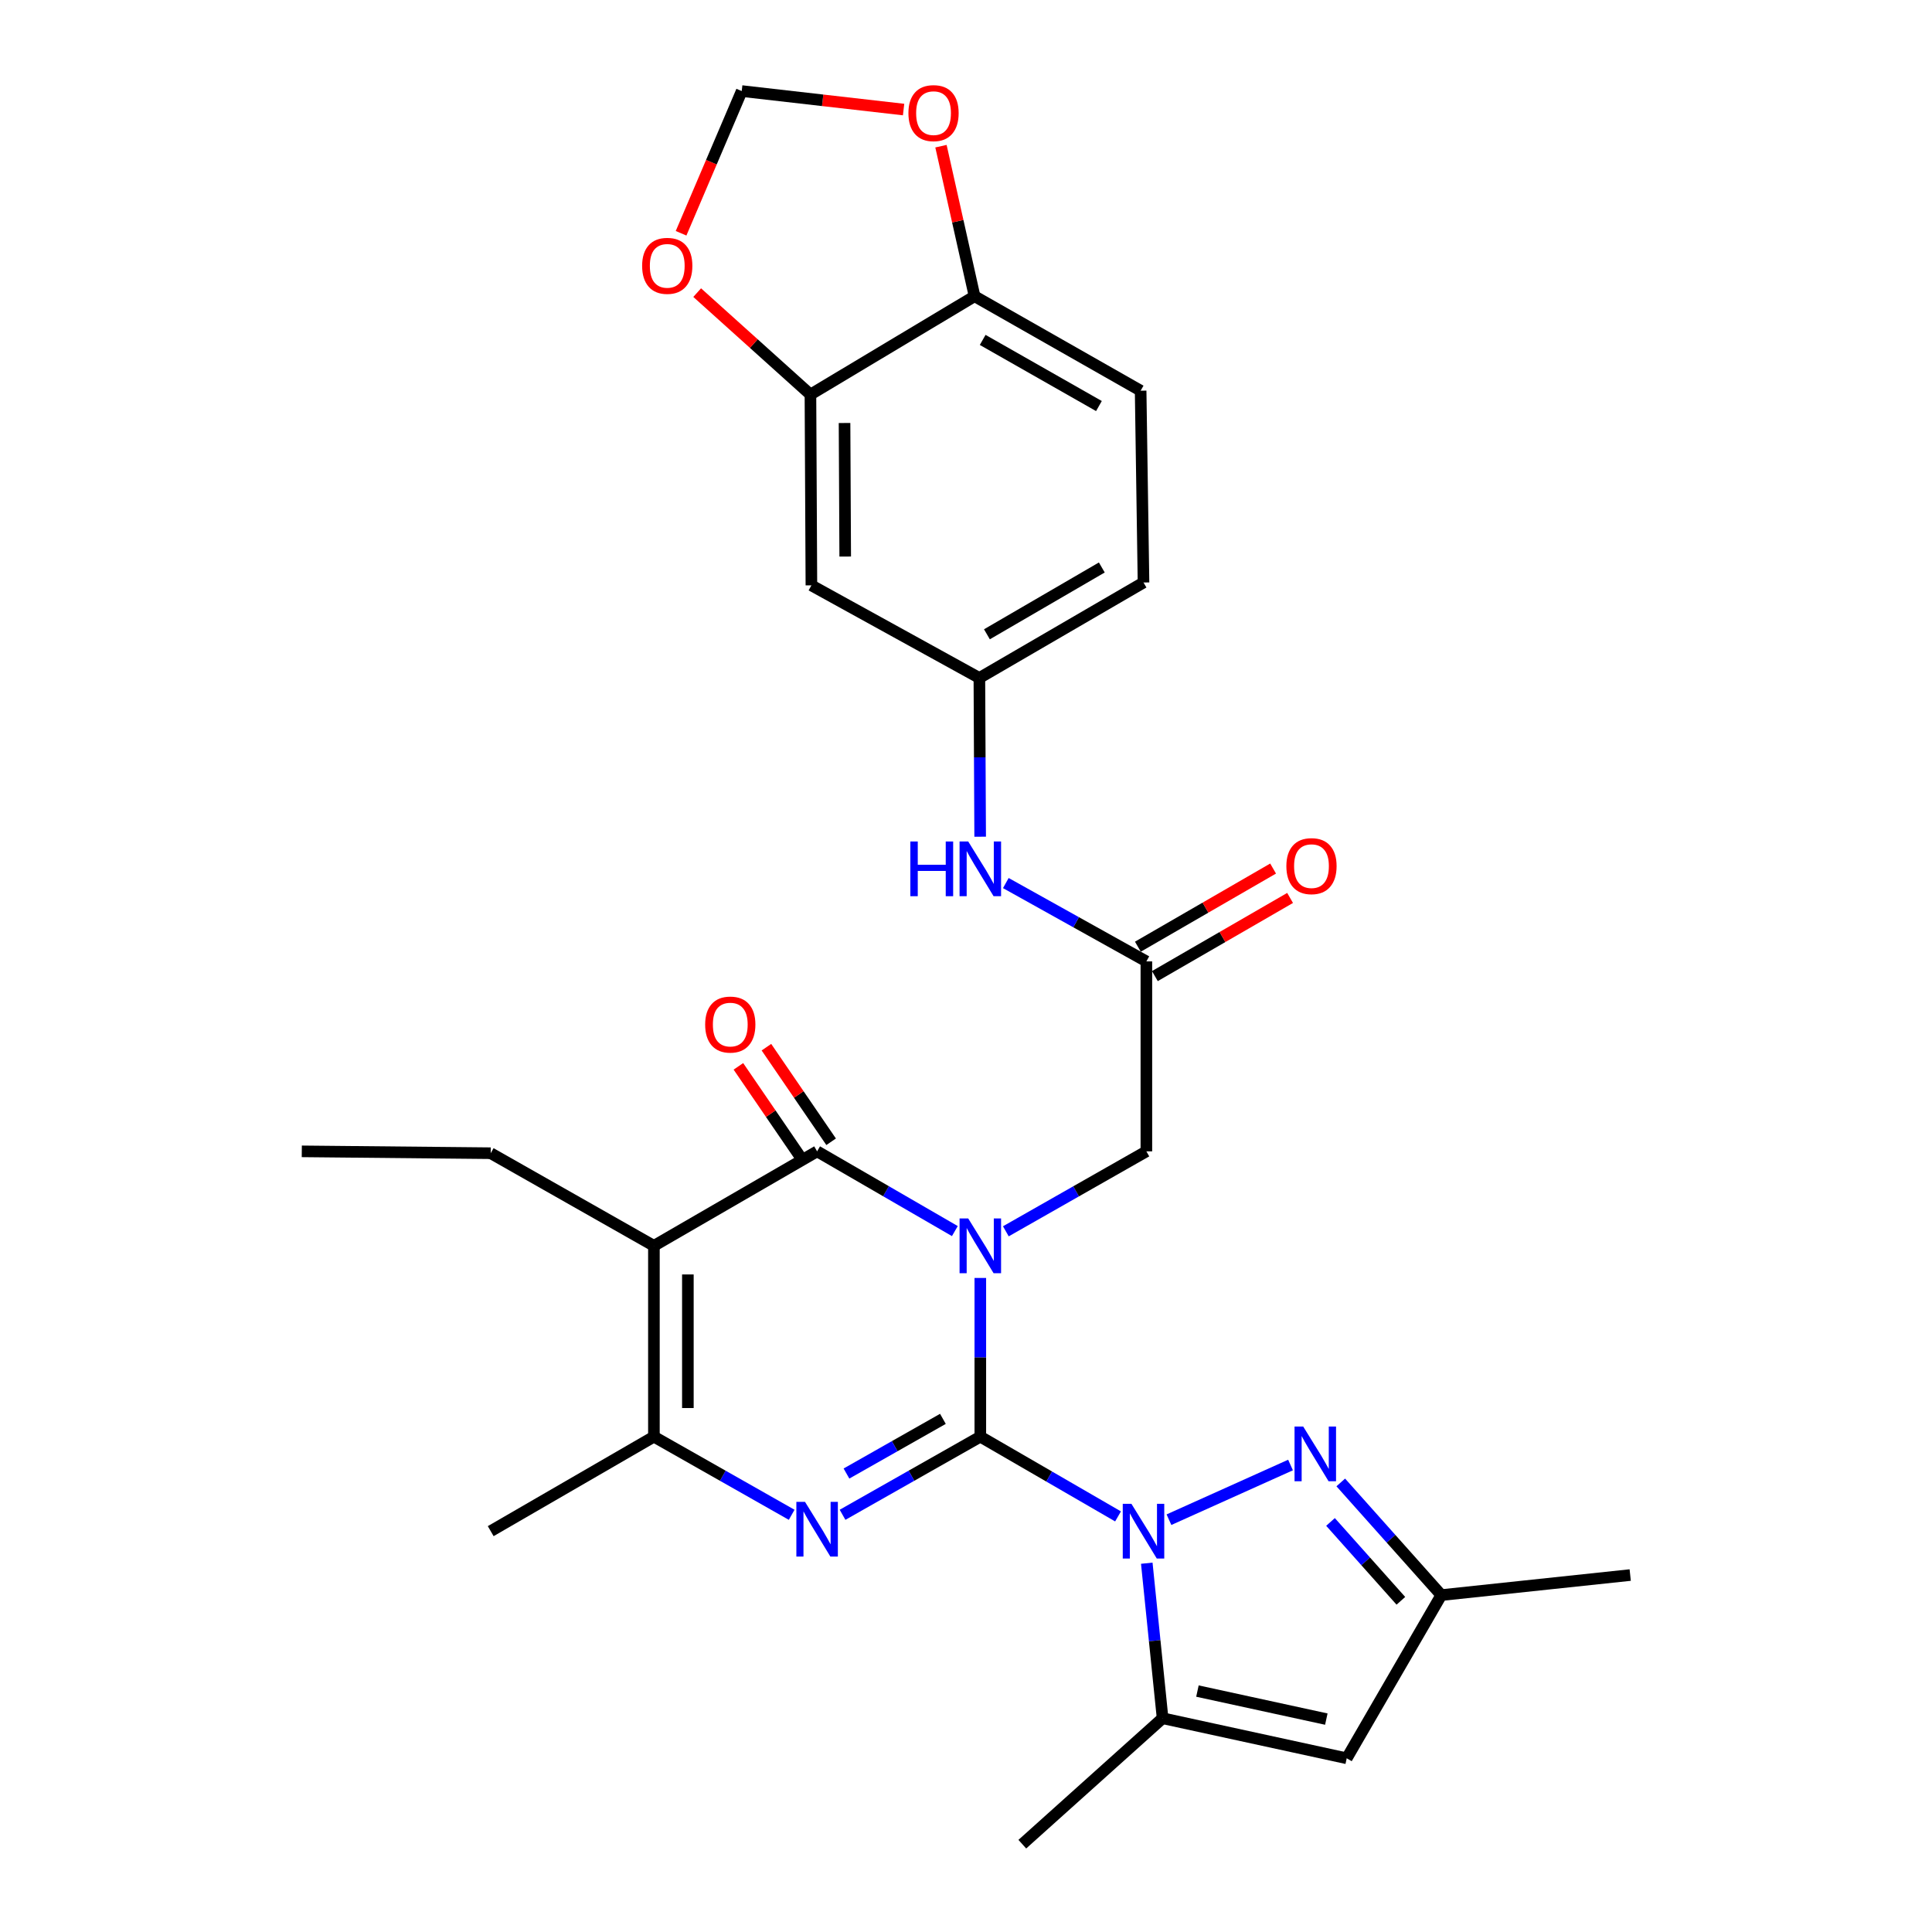 <?xml version='1.0' encoding='iso-8859-1'?>
<svg version='1.1' baseProfile='full'
              xmlns='http://www.w3.org/2000/svg'
                      xmlns:rdkit='http://www.rdkit.org/xml'
                      xmlns:xlink='http://www.w3.org/1999/xlink'
                  xml:space='preserve'
width='1000px' height='1000px' viewBox='0 0 1000 1000'>
<!-- END OF HEADER -->
<rect style='opacity:1.0;fill:#FFFFFF;stroke:none' width='1000' height='1000' x='0' y='0'> </rect>
<path class='bond-0' d='M 507.411,743.619 L 507.411,702.544' style='fill:none;fill-rule:evenodd;stroke:#000000;stroke-width:6px;stroke-linecap:butt;stroke-linejoin:miter;stroke-opacity:1' />
<path class='bond-0' d='M 507.411,702.544 L 507.411,661.469' style='fill:none;fill-rule:evenodd;stroke:#0000FF;stroke-width:6px;stroke-linecap:butt;stroke-linejoin:miter;stroke-opacity:1' />
<path class='bond-1' d='M 507.411,743.619 L 543.054,764.255' style='fill:none;fill-rule:evenodd;stroke:#000000;stroke-width:6px;stroke-linecap:butt;stroke-linejoin:miter;stroke-opacity:1' />
<path class='bond-1' d='M 543.054,764.255 L 578.696,784.89' style='fill:none;fill-rule:evenodd;stroke:#0000FF;stroke-width:6px;stroke-linecap:butt;stroke-linejoin:miter;stroke-opacity:1' />
<path class='bond-2' d='M 507.411,743.619 L 471.758,763.838' style='fill:none;fill-rule:evenodd;stroke:#000000;stroke-width:6px;stroke-linecap:butt;stroke-linejoin:miter;stroke-opacity:1' />
<path class='bond-2' d='M 471.758,763.838 L 436.105,784.057' style='fill:none;fill-rule:evenodd;stroke:#0000FF;stroke-width:6px;stroke-linecap:butt;stroke-linejoin:miter;stroke-opacity:1' />
<path class='bond-2' d='M 488.045,734.396 L 463.088,748.549' style='fill:none;fill-rule:evenodd;stroke:#000000;stroke-width:6px;stroke-linecap:butt;stroke-linejoin:miter;stroke-opacity:1' />
<path class='bond-2' d='M 463.088,748.549 L 438.131,762.702' style='fill:none;fill-rule:evenodd;stroke:#0000FF;stroke-width:6px;stroke-linecap:butt;stroke-linejoin:miter;stroke-opacity:1' />
<path class='bond-3' d='M 494.231,637.21 L 458.584,616.574' style='fill:none;fill-rule:evenodd;stroke:#0000FF;stroke-width:6px;stroke-linecap:butt;stroke-linejoin:miter;stroke-opacity:1' />
<path class='bond-3' d='M 458.584,616.574 L 422.937,595.939' style='fill:none;fill-rule:evenodd;stroke:#000000;stroke-width:6px;stroke-linecap:butt;stroke-linejoin:miter;stroke-opacity:1' />
<path class='bond-9' d='M 520.624,637.323 L 556.992,616.631' style='fill:none;fill-rule:evenodd;stroke:#0000FF;stroke-width:6px;stroke-linecap:butt;stroke-linejoin:miter;stroke-opacity:1' />
<path class='bond-9' d='M 556.992,616.631 L 593.36,595.939' style='fill:none;fill-rule:evenodd;stroke:#000000;stroke-width:6px;stroke-linecap:butt;stroke-linejoin:miter;stroke-opacity:1' />
<path class='bond-6' d='M 605.053,786.593 L 667.976,758.289' style='fill:none;fill-rule:evenodd;stroke:#0000FF;stroke-width:6px;stroke-linecap:butt;stroke-linejoin:miter;stroke-opacity:1' />
<path class='bond-7' d='M 593.569,809.114 L 597.663,849.235' style='fill:none;fill-rule:evenodd;stroke:#0000FF;stroke-width:6px;stroke-linecap:butt;stroke-linejoin:miter;stroke-opacity:1' />
<path class='bond-7' d='M 597.663,849.235 L 601.757,889.357' style='fill:none;fill-rule:evenodd;stroke:#000000;stroke-width:6px;stroke-linecap:butt;stroke-linejoin:miter;stroke-opacity:1' />
<path class='bond-5' d='M 409.77,784.057 L 374.116,763.838' style='fill:none;fill-rule:evenodd;stroke:#0000FF;stroke-width:6px;stroke-linecap:butt;stroke-linejoin:miter;stroke-opacity:1' />
<path class='bond-5' d='M 374.116,763.838 L 338.463,743.619' style='fill:none;fill-rule:evenodd;stroke:#000000;stroke-width:6px;stroke-linecap:butt;stroke-linejoin:miter;stroke-opacity:1' />
<path class='bond-15' d='M 430.191,590.977 L 413.447,566.499' style='fill:none;fill-rule:evenodd;stroke:#000000;stroke-width:6px;stroke-linecap:butt;stroke-linejoin:miter;stroke-opacity:1' />
<path class='bond-15' d='M 413.447,566.499 L 396.702,542.021' style='fill:none;fill-rule:evenodd;stroke:#FF0000;stroke-width:6px;stroke-linecap:butt;stroke-linejoin:miter;stroke-opacity:1' />
<path class='bond-15' d='M 415.684,600.9 L 398.94,576.422' style='fill:none;fill-rule:evenodd;stroke:#000000;stroke-width:6px;stroke-linecap:butt;stroke-linejoin:miter;stroke-opacity:1' />
<path class='bond-15' d='M 398.94,576.422 L 382.195,551.944' style='fill:none;fill-rule:evenodd;stroke:#FF0000;stroke-width:6px;stroke-linecap:butt;stroke-linejoin:miter;stroke-opacity:1' />
<path class='bond-29' d='M 422.937,595.939 L 338.463,644.84' style='fill:none;fill-rule:evenodd;stroke:#000000;stroke-width:6px;stroke-linecap:butt;stroke-linejoin:miter;stroke-opacity:1' />
<path class='bond-4' d='M 338.463,644.84 L 338.463,743.619' style='fill:none;fill-rule:evenodd;stroke:#000000;stroke-width:6px;stroke-linecap:butt;stroke-linejoin:miter;stroke-opacity:1' />
<path class='bond-4' d='M 356.04,659.657 L 356.04,728.802' style='fill:none;fill-rule:evenodd;stroke:#000000;stroke-width:6px;stroke-linecap:butt;stroke-linejoin:miter;stroke-opacity:1' />
<path class='bond-23' d='M 338.463,644.84 L 253.989,596.895' style='fill:none;fill-rule:evenodd;stroke:#000000;stroke-width:6px;stroke-linecap:butt;stroke-linejoin:miter;stroke-opacity:1' />
<path class='bond-25' d='M 338.463,743.619 L 253.989,792.521' style='fill:none;fill-rule:evenodd;stroke:#000000;stroke-width:6px;stroke-linecap:butt;stroke-linejoin:miter;stroke-opacity:1' />
<path class='bond-10' d='M 693.982,767.307 L 719.996,796.465' style='fill:none;fill-rule:evenodd;stroke:#0000FF;stroke-width:6px;stroke-linecap:butt;stroke-linejoin:miter;stroke-opacity:1' />
<path class='bond-10' d='M 719.996,796.465 L 746.011,825.623' style='fill:none;fill-rule:evenodd;stroke:#000000;stroke-width:6px;stroke-linecap:butt;stroke-linejoin:miter;stroke-opacity:1' />
<path class='bond-10' d='M 688.671,787.756 L 706.881,808.166' style='fill:none;fill-rule:evenodd;stroke:#0000FF;stroke-width:6px;stroke-linecap:butt;stroke-linejoin:miter;stroke-opacity:1' />
<path class='bond-10' d='M 706.881,808.166 L 725.091,828.577' style='fill:none;fill-rule:evenodd;stroke:#000000;stroke-width:6px;stroke-linecap:butt;stroke-linejoin:miter;stroke-opacity:1' />
<path class='bond-8' d='M 601.757,889.357 L 697.06,910.087' style='fill:none;fill-rule:evenodd;stroke:#000000;stroke-width:6px;stroke-linecap:butt;stroke-linejoin:miter;stroke-opacity:1' />
<path class='bond-8' d='M 619.789,875.291 L 686.501,889.803' style='fill:none;fill-rule:evenodd;stroke:#000000;stroke-width:6px;stroke-linecap:butt;stroke-linejoin:miter;stroke-opacity:1' />
<path class='bond-26' d='M 601.757,889.357 L 529.147,954.545' style='fill:none;fill-rule:evenodd;stroke:#000000;stroke-width:6px;stroke-linecap:butt;stroke-linejoin:miter;stroke-opacity:1' />
<path class='bond-30' d='M 697.06,910.087 L 746.011,825.623' style='fill:none;fill-rule:evenodd;stroke:#000000;stroke-width:6px;stroke-linecap:butt;stroke-linejoin:miter;stroke-opacity:1' />
<path class='bond-11' d='M 593.36,595.939 L 593.36,497.618' style='fill:none;fill-rule:evenodd;stroke:#000000;stroke-width:6px;stroke-linecap:butt;stroke-linejoin:miter;stroke-opacity:1' />
<path class='bond-27' d='M 746.011,825.623 L 843.794,815.243' style='fill:none;fill-rule:evenodd;stroke:#000000;stroke-width:6px;stroke-linecap:butt;stroke-linejoin:miter;stroke-opacity:1' />
<path class='bond-14' d='M 593.36,497.618 L 556.986,477.344' style='fill:none;fill-rule:evenodd;stroke:#000000;stroke-width:6px;stroke-linecap:butt;stroke-linejoin:miter;stroke-opacity:1' />
<path class='bond-14' d='M 556.986,477.344 L 520.611,457.07' style='fill:none;fill-rule:evenodd;stroke:#0000FF;stroke-width:6px;stroke-linecap:butt;stroke-linejoin:miter;stroke-opacity:1' />
<path class='bond-21' d='M 597.757,505.227 L 632.754,485.002' style='fill:none;fill-rule:evenodd;stroke:#000000;stroke-width:6px;stroke-linecap:butt;stroke-linejoin:miter;stroke-opacity:1' />
<path class='bond-21' d='M 632.754,485.002 L 667.75,464.777' style='fill:none;fill-rule:evenodd;stroke:#FF0000;stroke-width:6px;stroke-linecap:butt;stroke-linejoin:miter;stroke-opacity:1' />
<path class='bond-21' d='M 588.962,490.009 L 623.959,469.784' style='fill:none;fill-rule:evenodd;stroke:#000000;stroke-width:6px;stroke-linecap:butt;stroke-linejoin:miter;stroke-opacity:1' />
<path class='bond-21' d='M 623.959,469.784 L 658.955,449.559' style='fill:none;fill-rule:evenodd;stroke:#FF0000;stroke-width:6px;stroke-linecap:butt;stroke-linejoin:miter;stroke-opacity:1' />
<path class='bond-12' d='M 419.481,204.22 L 419.979,302.979' style='fill:none;fill-rule:evenodd;stroke:#000000;stroke-width:6px;stroke-linecap:butt;stroke-linejoin:miter;stroke-opacity:1' />
<path class='bond-12' d='M 437.132,218.945 L 437.48,288.077' style='fill:none;fill-rule:evenodd;stroke:#000000;stroke-width:6px;stroke-linecap:butt;stroke-linejoin:miter;stroke-opacity:1' />
<path class='bond-17' d='M 419.481,204.22 L 390.17,177.84' style='fill:none;fill-rule:evenodd;stroke:#000000;stroke-width:6px;stroke-linecap:butt;stroke-linejoin:miter;stroke-opacity:1' />
<path class='bond-17' d='M 390.17,177.84 L 360.86,151.461' style='fill:none;fill-rule:evenodd;stroke:#FF0000;stroke-width:6px;stroke-linecap:butt;stroke-linejoin:miter;stroke-opacity:1' />
<path class='bond-31' d='M 419.481,204.22 L 504.433,153.326' style='fill:none;fill-rule:evenodd;stroke:#000000;stroke-width:6px;stroke-linecap:butt;stroke-linejoin:miter;stroke-opacity:1' />
<path class='bond-13' d='M 419.979,302.979 L 506.923,350.914' style='fill:none;fill-rule:evenodd;stroke:#000000;stroke-width:6px;stroke-linecap:butt;stroke-linejoin:miter;stroke-opacity:1' />
<path class='bond-19' d='M 507.329,433.083 L 507.126,391.998' style='fill:none;fill-rule:evenodd;stroke:#0000FF;stroke-width:6px;stroke-linecap:butt;stroke-linejoin:miter;stroke-opacity:1' />
<path class='bond-19' d='M 507.126,391.998 L 506.923,350.914' style='fill:none;fill-rule:evenodd;stroke:#000000;stroke-width:6px;stroke-linecap:butt;stroke-linejoin:miter;stroke-opacity:1' />
<path class='bond-16' d='M 504.433,153.326 L 590.391,202.228' style='fill:none;fill-rule:evenodd;stroke:#000000;stroke-width:6px;stroke-linecap:butt;stroke-linejoin:miter;stroke-opacity:1' />
<path class='bond-16' d='M 508.636,175.939 L 568.807,210.17' style='fill:none;fill-rule:evenodd;stroke:#000000;stroke-width:6px;stroke-linecap:butt;stroke-linejoin:miter;stroke-opacity:1' />
<path class='bond-18' d='M 504.433,153.326 L 495.739,114.494' style='fill:none;fill-rule:evenodd;stroke:#000000;stroke-width:6px;stroke-linecap:butt;stroke-linejoin:miter;stroke-opacity:1' />
<path class='bond-18' d='M 495.739,114.494 L 487.044,75.662' style='fill:none;fill-rule:evenodd;stroke:#FF0000;stroke-width:6px;stroke-linecap:butt;stroke-linejoin:miter;stroke-opacity:1' />
<path class='bond-20' d='M 352.523,120.741 L 368.22,83.938' style='fill:none;fill-rule:evenodd;stroke:#FF0000;stroke-width:6px;stroke-linecap:butt;stroke-linejoin:miter;stroke-opacity:1' />
<path class='bond-20' d='M 368.22,83.938 L 383.918,47.136' style='fill:none;fill-rule:evenodd;stroke:#000000;stroke-width:6px;stroke-linecap:butt;stroke-linejoin:miter;stroke-opacity:1' />
<path class='bond-32' d='M 467.697,56.703 L 425.807,51.919' style='fill:none;fill-rule:evenodd;stroke:#FF0000;stroke-width:6px;stroke-linecap:butt;stroke-linejoin:miter;stroke-opacity:1' />
<path class='bond-32' d='M 425.807,51.919 L 383.918,47.136' style='fill:none;fill-rule:evenodd;stroke:#000000;stroke-width:6px;stroke-linecap:butt;stroke-linejoin:miter;stroke-opacity:1' />
<path class='bond-24' d='M 506.923,350.914 L 591.876,301.505' style='fill:none;fill-rule:evenodd;stroke:#000000;stroke-width:6px;stroke-linecap:butt;stroke-linejoin:miter;stroke-opacity:1' />
<path class='bond-24' d='M 510.829,328.309 L 570.296,293.723' style='fill:none;fill-rule:evenodd;stroke:#000000;stroke-width:6px;stroke-linecap:butt;stroke-linejoin:miter;stroke-opacity:1' />
<path class='bond-22' d='M 590.391,202.228 L 591.876,301.505' style='fill:none;fill-rule:evenodd;stroke:#000000;stroke-width:6px;stroke-linecap:butt;stroke-linejoin:miter;stroke-opacity:1' />
<path class='bond-28' d='M 253.989,596.895 L 156.206,595.939' style='fill:none;fill-rule:evenodd;stroke:#000000;stroke-width:6px;stroke-linecap:butt;stroke-linejoin:miter;stroke-opacity:1' />
<path  class='atom-1' d='M 501.151 630.68
L 510.431 645.68
Q 511.351 647.16, 512.831 649.84
Q 514.311 652.52, 514.391 652.68
L 514.391 630.68
L 518.151 630.68
L 518.151 659
L 514.271 659
L 504.311 642.6
Q 503.151 640.68, 501.911 638.48
Q 500.711 636.28, 500.351 635.6
L 500.351 659
L 496.671 659
L 496.671 630.68
L 501.151 630.68
' fill='#0000FF'/>
<path  class='atom-2' d='M 585.616 778.361
L 594.896 793.361
Q 595.816 794.841, 597.296 797.521
Q 598.776 800.201, 598.856 800.361
L 598.856 778.361
L 602.616 778.361
L 602.616 806.681
L 598.736 806.681
L 588.776 790.281
Q 587.616 788.361, 586.376 786.161
Q 585.176 783.961, 584.816 783.281
L 584.816 806.681
L 581.136 806.681
L 581.136 778.361
L 585.616 778.361
' fill='#0000FF'/>
<path  class='atom-3' d='M 416.677 777.365
L 425.957 792.365
Q 426.877 793.845, 428.357 796.525
Q 429.837 799.205, 429.917 799.365
L 429.917 777.365
L 433.677 777.365
L 433.677 805.685
L 429.797 805.685
L 419.837 789.285
Q 418.677 787.365, 417.437 785.165
Q 416.237 782.965, 415.877 782.285
L 415.877 805.685
L 412.197 805.685
L 412.197 777.365
L 416.677 777.365
' fill='#0000FF'/>
<path  class='atom-7' d='M 674.533 738.365
L 683.813 753.365
Q 684.733 754.845, 686.213 757.525
Q 687.693 760.205, 687.773 760.365
L 687.773 738.365
L 691.533 738.365
L 691.533 766.685
L 687.653 766.685
L 677.693 750.285
Q 676.533 748.365, 675.293 746.165
Q 674.093 743.965, 673.733 743.285
L 673.733 766.685
L 670.053 766.685
L 670.053 738.365
L 674.533 738.365
' fill='#0000FF'/>
<path  class='atom-15' d='M 471.191 435.553
L 475.031 435.553
L 475.031 447.593
L 489.511 447.593
L 489.511 435.553
L 493.351 435.553
L 493.351 463.873
L 489.511 463.873
L 489.511 450.793
L 475.031 450.793
L 475.031 463.873
L 471.191 463.873
L 471.191 435.553
' fill='#0000FF'/>
<path  class='atom-15' d='M 501.151 435.553
L 510.431 450.553
Q 511.351 452.033, 512.831 454.713
Q 514.311 457.393, 514.391 457.553
L 514.391 435.553
L 518.151 435.553
L 518.151 463.873
L 514.271 463.873
L 504.311 447.473
Q 503.151 445.553, 501.911 443.353
Q 500.711 441.153, 500.351 440.473
L 500.351 463.873
L 496.671 463.873
L 496.671 435.553
L 501.151 435.553
' fill='#0000FF'/>
<path  class='atom-16' d='M 364.991 530.312
Q 364.991 523.512, 368.351 519.712
Q 371.711 515.912, 377.991 515.912
Q 384.271 515.912, 387.631 519.712
Q 390.991 523.512, 390.991 530.312
Q 390.991 537.192, 387.591 541.112
Q 384.191 544.992, 377.991 544.992
Q 371.751 544.992, 368.351 541.112
Q 364.991 537.232, 364.991 530.312
M 377.991 541.792
Q 382.311 541.792, 384.631 538.912
Q 386.991 535.992, 386.991 530.312
Q 386.991 524.752, 384.631 521.952
Q 382.311 519.112, 377.991 519.112
Q 373.671 519.112, 371.311 521.912
Q 368.991 524.712, 368.991 530.312
Q 368.991 536.032, 371.311 538.912
Q 373.671 541.792, 377.991 541.792
' fill='#FF0000'/>
<path  class='atom-18' d='M 332.367 137.597
Q 332.367 130.797, 335.727 126.997
Q 339.087 123.197, 345.367 123.197
Q 351.647 123.197, 355.007 126.997
Q 358.367 130.797, 358.367 137.597
Q 358.367 144.477, 354.967 148.397
Q 351.567 152.277, 345.367 152.277
Q 339.127 152.277, 335.727 148.397
Q 332.367 144.517, 332.367 137.597
M 345.367 149.077
Q 349.687 149.077, 352.007 146.197
Q 354.367 143.277, 354.367 137.597
Q 354.367 132.037, 352.007 129.237
Q 349.687 126.397, 345.367 126.397
Q 341.047 126.397, 338.687 129.197
Q 336.367 131.997, 336.367 137.597
Q 336.367 143.317, 338.687 146.197
Q 341.047 149.077, 345.367 149.077
' fill='#FF0000'/>
<path  class='atom-19' d='M 470.195 58.552
Q 470.195 51.752, 473.555 47.952
Q 476.915 44.152, 483.195 44.152
Q 489.475 44.152, 492.835 47.952
Q 496.195 51.752, 496.195 58.552
Q 496.195 65.432, 492.795 69.352
Q 489.395 73.232, 483.195 73.232
Q 476.955 73.232, 473.555 69.352
Q 470.195 65.472, 470.195 58.552
M 483.195 70.032
Q 487.515 70.032, 489.835 67.152
Q 492.195 64.232, 492.195 58.552
Q 492.195 52.992, 489.835 50.192
Q 487.515 47.352, 483.195 47.352
Q 478.875 47.352, 476.515 50.152
Q 474.195 52.952, 474.195 58.552
Q 474.195 64.272, 476.515 67.152
Q 478.875 70.032, 483.195 70.032
' fill='#FF0000'/>
<path  class='atom-22' d='M 665.82 448.309
Q 665.82 441.509, 669.18 437.709
Q 672.54 433.909, 678.82 433.909
Q 685.1 433.909, 688.46 437.709
Q 691.82 441.509, 691.82 448.309
Q 691.82 455.189, 688.42 459.109
Q 685.02 462.989, 678.82 462.989
Q 672.58 462.989, 669.18 459.109
Q 665.82 455.229, 665.82 448.309
M 678.82 459.789
Q 683.14 459.789, 685.46 456.909
Q 687.82 453.989, 687.82 448.309
Q 687.82 442.749, 685.46 439.949
Q 683.14 437.109, 678.82 437.109
Q 674.5 437.109, 672.14 439.909
Q 669.82 442.709, 669.82 448.309
Q 669.82 454.029, 672.14 456.909
Q 674.5 459.789, 678.82 459.789
' fill='#FF0000'/>
</svg>
